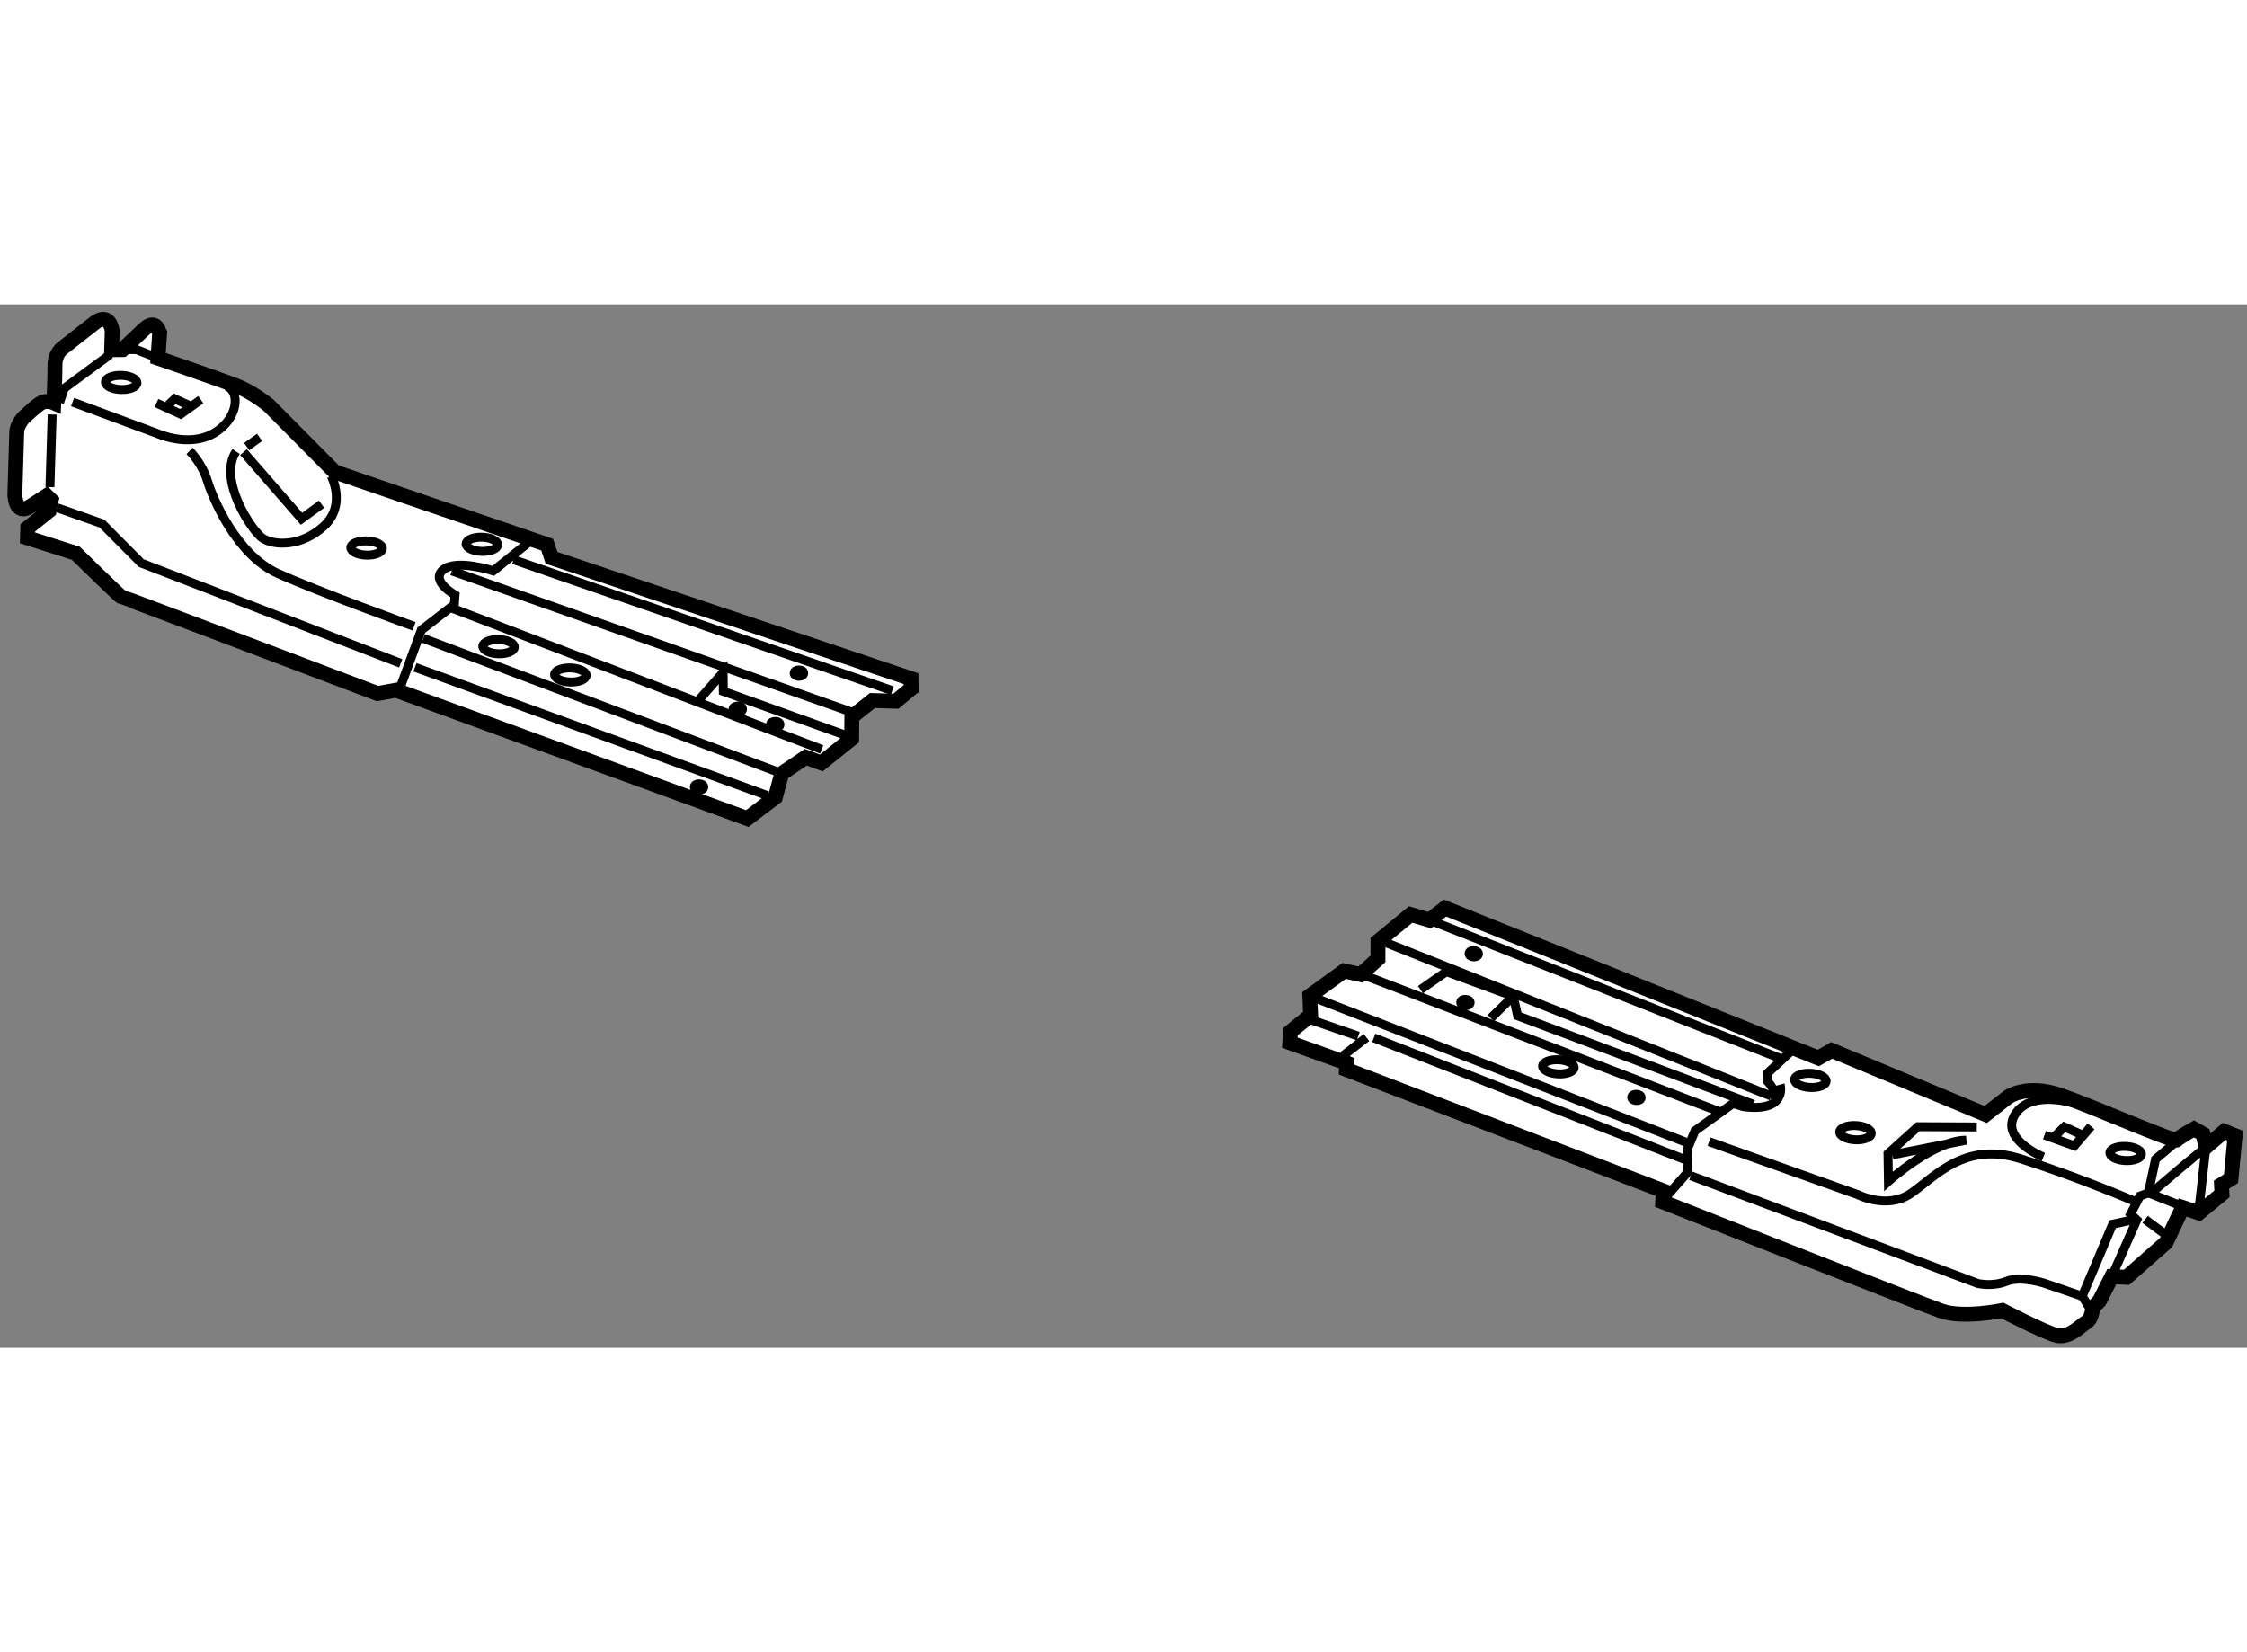 <?xml version="1.0" encoding="utf-8"?>
<!-- Generator: Adobe Illustrator 15.1.0, SVG Export Plug-In . SVG Version: 6.00 Build 0)  -->
<!DOCTYPE svg PUBLIC "-//W3C//DTD SVG 1.1//EN" "http://www.w3.org/Graphics/SVG/1.1/DTD/svg11.dtd">
<svg version="1.1" xmlns="http://www.w3.org/2000/svg" xmlns:xlink="http://www.w3.org/1999/xlink" x="0px" y="0px" width="244.8px"
	 height="180px" viewBox="93.839 38.498 75.54 35.078" enable-background="new 0 0 244.8 180" xml:space="preserve">
	
<rect x="93.839" y="38.498" width="75.54" height="35.078" fill="#808080" stroke="none"/>
	
<g><path fill="#FFFFFF" stroke="#000000" stroke-width="0.5" d="M141.899,59.197l0.517-0.406l12.552,5.042l0.447-0.256l5.179,2.155
				l0.742-0.58c0,0,0.614-0.464,1.771-0.064c1.154,0.4,3.848,1.59,3.914,1.501c0.066-0.09,0.575-0.373,0.575-0.373l0.301,0.17
				l0.101,0.438l0.616-0.525l0.365,0.143l-0.138,1.447l-0.32,0.201l0.016,0.31l-0.776,0.641l-0.547-0.183l-0.557,1.179l-1.328,1.169
				l-0.495-0.026l-0.413,0.815l-0.229,0.236c0,0-0.021,0.37-0.211,0.483c-0.191,0.114-0.587,0.558-1.014,0.443
				s-1.813-0.836-1.813-0.836s-1.313,0.272-2.043,0.018c-0.73-0.254-9.376-3.67-9.376-3.67l0.021-0.371l-10.653-4.078l0.01-0.215
				l-1.913-0.688l0.021-0.37l0.679-0.553l-0.028-0.651l1.156-0.838l0.55,0.122l0.585-0.528v-0.587l1.099-0.904L141.899,59.197z"></path><line fill="none" stroke="#000000" stroke-width="0.3" x1="141.899" y1="59.197" x2="153.82" y2="63.897"></line><path fill="none" stroke="#000000" stroke-width="0.3" d="M154.117,63.542l-0.848,0.792l-0.013,0.278c0,0,0.383,0.391,0.213,0.66"></path><path fill="none" stroke="#000000" stroke-width="0.3" d="M153.686,64.727c0,0,0.259,0.941-1.246,0.74l-0.335-0.11l-1.285,0.924
				l-0.25,0.606l-0.01,0.805l-0.756,0.859"></path><path fill="none" stroke="#000000" stroke-width="0.3" d="M151.295,66.646l4.984,1.774c0,0,0.995,0.515,1.797-0.032
				c0.802-0.546,1.795-1.764,3.68-1.171c1.888,0.592,3.857,1.436,3.857,1.436"></path><polyline fill="none" stroke="#000000" stroke-width="0.3" points="167.471,66.242 166.305,67.234 166.062,68.367 165.777,68.476 
				165.467,69.079 165.675,69.276 164.833,71.181 		"></polyline><polyline fill="none" stroke="#000000" stroke-width="0.3" points="165.55,69.27 164.863,69.419 163.839,71.842 164.184,72.386 		
				"></polyline><path fill="none" stroke="#000000" stroke-width="0.3" d="M163.839,71.842l-1.276-0.438c0,0-0.792-0.257-1.266-0.065
				c-0.475,0.193-0.964,0.075-0.964,0.075l-9.654-3.623"></path><path fill="none" stroke="#000000" stroke-width="0.3" d="M167.76,69.042l-1.607-0.64c0.037-0.091,1.845-1.576,1.845-1.576
				l-0.228,2.03"></path><line fill="none" stroke="#000000" stroke-width="0.3" x1="166.67" y1="69.791" x2="165.954" y2="69.259"></line><path fill="none" stroke="#000000" stroke-width="0.3" d="M163.586,65.361c0,0-1.461-0.478-2,0.361
				c-0.537,0.839,0.948,1.441,0.948,1.441"></path><polyline fill="none" stroke="#000000" stroke-width="0.3" points="162.571,66.423 163.574,66.784 164.136,66.132 		"></polyline><polyline fill="none" stroke="#000000" stroke-width="0.3" points="162.909,66.471 163.235,66.148 163.78,66.392 		"></polyline><path fill="none" stroke="#000000" stroke-width="0.3" d="M157.461,67.087l2.472-0.491c-1.086,0.006-2.608,1.382-2.608,1.382
				l-0.015-0.929l1.006-0.907l1.979,0.009"></path><polyline fill="none" stroke="#000000" stroke-width="0.3" points="139.111,64.007 139.069,63.694 139.777,63.143 		"></polyline><line fill="none" stroke="#000000" stroke-width="0.3" x1="137.869" y1="61.745" x2="150.608" y2="66.7"></line><line fill="none" stroke="#000000" stroke-width="0.3" x1="139.184" y1="60.853" x2="151.656" y2="65.643"></line><line fill="none" stroke="#000000" stroke-width="0.3" x1="140.437" y1="59.958" x2="153.386" y2="65.114"></line><polyline fill="none" stroke="#000000" stroke-width="0.3" points="141.594,61.535 142.462,60.929 144.709,61.757 143.956,62.492 
						"></polyline><polyline fill="none" stroke="#000000" stroke-width="0.3" points="144.709,61.757 144.859,62.414 152.785,65.392 		"></polyline><line fill="none" stroke="#000000" stroke-width="0.3" x1="140.023" y1="63.155" x2="150.577" y2="67.284"></line><line fill="none" stroke="#000000" stroke-width="0.3" x1="137.921" y1="62.552" x2="139.501" y2="63.098"></line><path fill="none" stroke="#000000" stroke-width="0.3" d="M146.758,64.157c-0.007,0.131-0.248,0.227-0.542,0.211
				c-0.293-0.015-0.524-0.135-0.518-0.266c0.007-0.131,0.25-0.227,0.544-0.211C146.531,63.907,146.765,64.026,146.758,64.157z"></path><ellipse transform="matrix(0.999 0.052 -0.052 0.999 3.567 -7.955)" fill="none" stroke="#000000" stroke-width="0.3" cx="154.645" cy="64.564" rx="0.531" ry="0.238"></ellipse><ellipse transform="matrix(0.999 0.051 -0.051 0.999 3.627 -7.952)" fill="none" stroke="#000000" stroke-width="0.3" cx="156.132" cy="66.398" rx="0.531" ry="0.239"></ellipse><ellipse transform="matrix(0.999 0.051 -0.051 0.999 3.644 -8.361)" fill="none" stroke="#000000" stroke-width="0.3" cx="165.24" cy="67.044" rx="0.53" ry="0.238"></ellipse><ellipse transform="matrix(0.999 0.051 -0.051 0.999 3.252 -7.213)" fill="none" stroke="#000000" stroke-width="0.3" cx="143.35" cy="60.289" rx="0.158" ry="0.106"></ellipse><ellipse transform="matrix(0.999 0.052 -0.052 0.999 3.445 -7.409)" fill="none" stroke="#000000" stroke-width="0.3" cx="143.026" cy="62.002" rx="0.158" ry="0.106"></ellipse><ellipse transform="matrix(0.999 0.052 -0.052 0.999 3.607 -7.683)" fill="none" stroke="#000000" stroke-width="0.3" cx="148.783" cy="65.17" rx="0.159" ry="0.106"></ellipse></g><g><path fill="#FFFFFF" stroke="#000000" stroke-width="0.5" d="M98.727,39.294l-0.769,0.724l-0.366,0.003l0.019-0.629
				c0,0-0.068-0.632-0.562-0.295l-1.095,0.859c0,0-0.268,0.167-0.267,0.592c0.002,0.424-0.039,1.258-0.039,1.258
				s-0.216-0.095-0.395-0.012c-0.178,0.082-0.646,0.537-0.646,0.537s-0.198,0.242-0.204,0.433c-0.006,0.19-0.064,2.106-0.064,2.106
				s-0.009,0.761,0.529,0.411c0.538-0.35,0.538-0.35,0.538-0.35l0.156,0.151l-0.07,0.35l-0.72,0.578l-0.01,0.336l1.624,0.518
				c0,0,1.492,1.466,1.536,1.467c0.043,0.001,8.609,3.25,8.609,3.25l0.618-0.112l11.812,4.314l0.944-0.717l0.215-0.798l0.807-0.546
				l0.522,0.192l1.021-0.818l0.007-0.731l0.691-0.55l0.789,0.024l0.512-0.424l-0.004-0.336l-12.084-4.061l-0.148-0.443l-7.14-2.444
				l-2.215-2.234c0,0-0.542-0.456-1.136-0.679c-0.593-0.224-2.592-0.915-2.592-0.915l0.054-0.818
				C99.204,39.485,99.118,38.97,98.727,39.294z"></path><polyline fill="none" stroke="#000000" stroke-width="0.3" points="97.544,40.18 96.001,41.318 95.84,41.796 		"></polyline><polyline fill="none" stroke="#000000" stroke-width="0.3" points="99.15,40.303 98.427,40.018 97.593,40.021 		"></polyline><path fill="none" stroke="#000000" stroke-width="0.3" d="M96.279,41.781l2.837,1.053c0,0,1.053,0.485,1.903,0
				c0.849-0.487,0.908-1.436,0.415-1.597"></path><line fill="none" stroke="#000000" stroke-width="0.3" x1="95.593" y1="42.199" x2="95.518" y2="44.641"></line><polyline fill="none" stroke="#000000" stroke-width="0.3" points="95.761,45.336 97.266,45.866 98.586,47.194 107.31,50.565 		
				"></polyline><path fill="none" stroke="#000000" stroke-width="0.3" d="M100.211,43.424c0,0,0.412,0.393,0.598,0.999
				c0.186,0.605,0.978,2.489,2.364,3.117c1.385,0.628,4.585,1.78,4.585,1.78"></path><path fill="none" stroke="#000000" stroke-width="0.3" d="M104.971,44.259c0,0,0.526,0.981-0.242,1.69
				c-0.769,0.708-1.674,0.651-2.047,0.42s-1.534-1.994-0.906-2.926"></path><line fill="none" stroke="#000000" stroke-width="0.3" x1="102.132" y1="43.278" x2="102.566" y2="42.969"></line><polyline fill="none" stroke="#000000" stroke-width="0.3" points="102.024,43.465 103.975,45.706 104.649,45.214 		"></polyline><path fill="none" stroke="#000000" stroke-width="0.3" d="M111.756,46.384l-1.335,1.072c0,0-1.232-0.404-1.683-0.037
				c-0.45,0.368,0.398,0.847,0.398,0.847l-0.024,0.321l-1.109,0.859l-0.735,1.998"></path><line fill="none" stroke="#000000" stroke-width="0.3" x1="109.05" y1="48.716" x2="121.463" y2="53.46"></line><line fill="none" stroke="#000000" stroke-width="0.3" x1="111.105" y1="47.082" x2="123.836" y2="51.483"></line><line fill="none" stroke="#000000" stroke-width="0.3" x1="109.03" y1="47.457" x2="122.511" y2="52.219"></line><line fill="none" stroke="#000000" stroke-width="0.3" x1="108.067" y1="49.726" x2="120.121" y2="54.268"></line><line fill="none" stroke="#000000" stroke-width="0.3" x1="107.789" y1="50.698" x2="119.644" y2="55.014"></line><polyline fill="none" stroke="#000000" stroke-width="0.3" points="99.099,41.814 99.911,42.186 100.589,41.701 		"></polyline><polyline fill="none" stroke="#000000" stroke-width="0.3" points="99.495,41.88 99.713,41.674 100.212,41.902 		"></polyline><ellipse transform="matrix(1 0.031 -0.031 1 1.49 -3.251)" fill="none" stroke="#000000" stroke-width="0.3" cx="106.119" cy="46.65" rx="0.53" ry="0.239"></ellipse><ellipse transform="matrix(1 0.03 -0.03 1 1.466 -3.319)" fill="none" stroke="#000000" stroke-width="0.3" cx="109.971" cy="46.583" rx="0.531" ry="0.239"></ellipse><ellipse transform="matrix(1 0.031 -0.031 1 1.314 -2.999)" fill="none" stroke="#000000" stroke-width="0.3" cx="97.873" cy="41.087" rx="0.53" ry="0.239"></ellipse><ellipse transform="matrix(1 0.03 -0.03 1 1.571 -3.336)" fill="none" stroke="#000000" stroke-width="0.3" cx="110.529" cy="50.025" rx="0.53" ry="0.239"></ellipse><ellipse transform="matrix(1 0.03 -0.03 1 1.601 -3.408)" fill="none" stroke="#000000" stroke-width="0.3" cx="112.942" cy="50.976" rx="0.53" ry="0.238"></ellipse><polyline fill="none" stroke="#000000" stroke-width="0.3" points="117.352,51.775 118.149,50.871 118.156,51.507 122.279,52.988 
						"></polyline><ellipse fill="none" stroke="#000000" stroke-width="0.3" cx="120.698" cy="50.895" rx="0.16" ry="0.107"></ellipse><ellipse fill="none" stroke="#000000" stroke-width="0.3" cx="117.34" cy="54.722" rx="0.159" ry="0.106"></ellipse><ellipse fill="none" stroke="#000000" stroke-width="0.3" cx="119.901" cy="52.623" rx="0.159" ry="0.106"></ellipse><ellipse fill="none" stroke="#000000" stroke-width="0.3" cx="118.642" cy="52.106" rx="0.159" ry="0.106"></ellipse></g>


</svg>